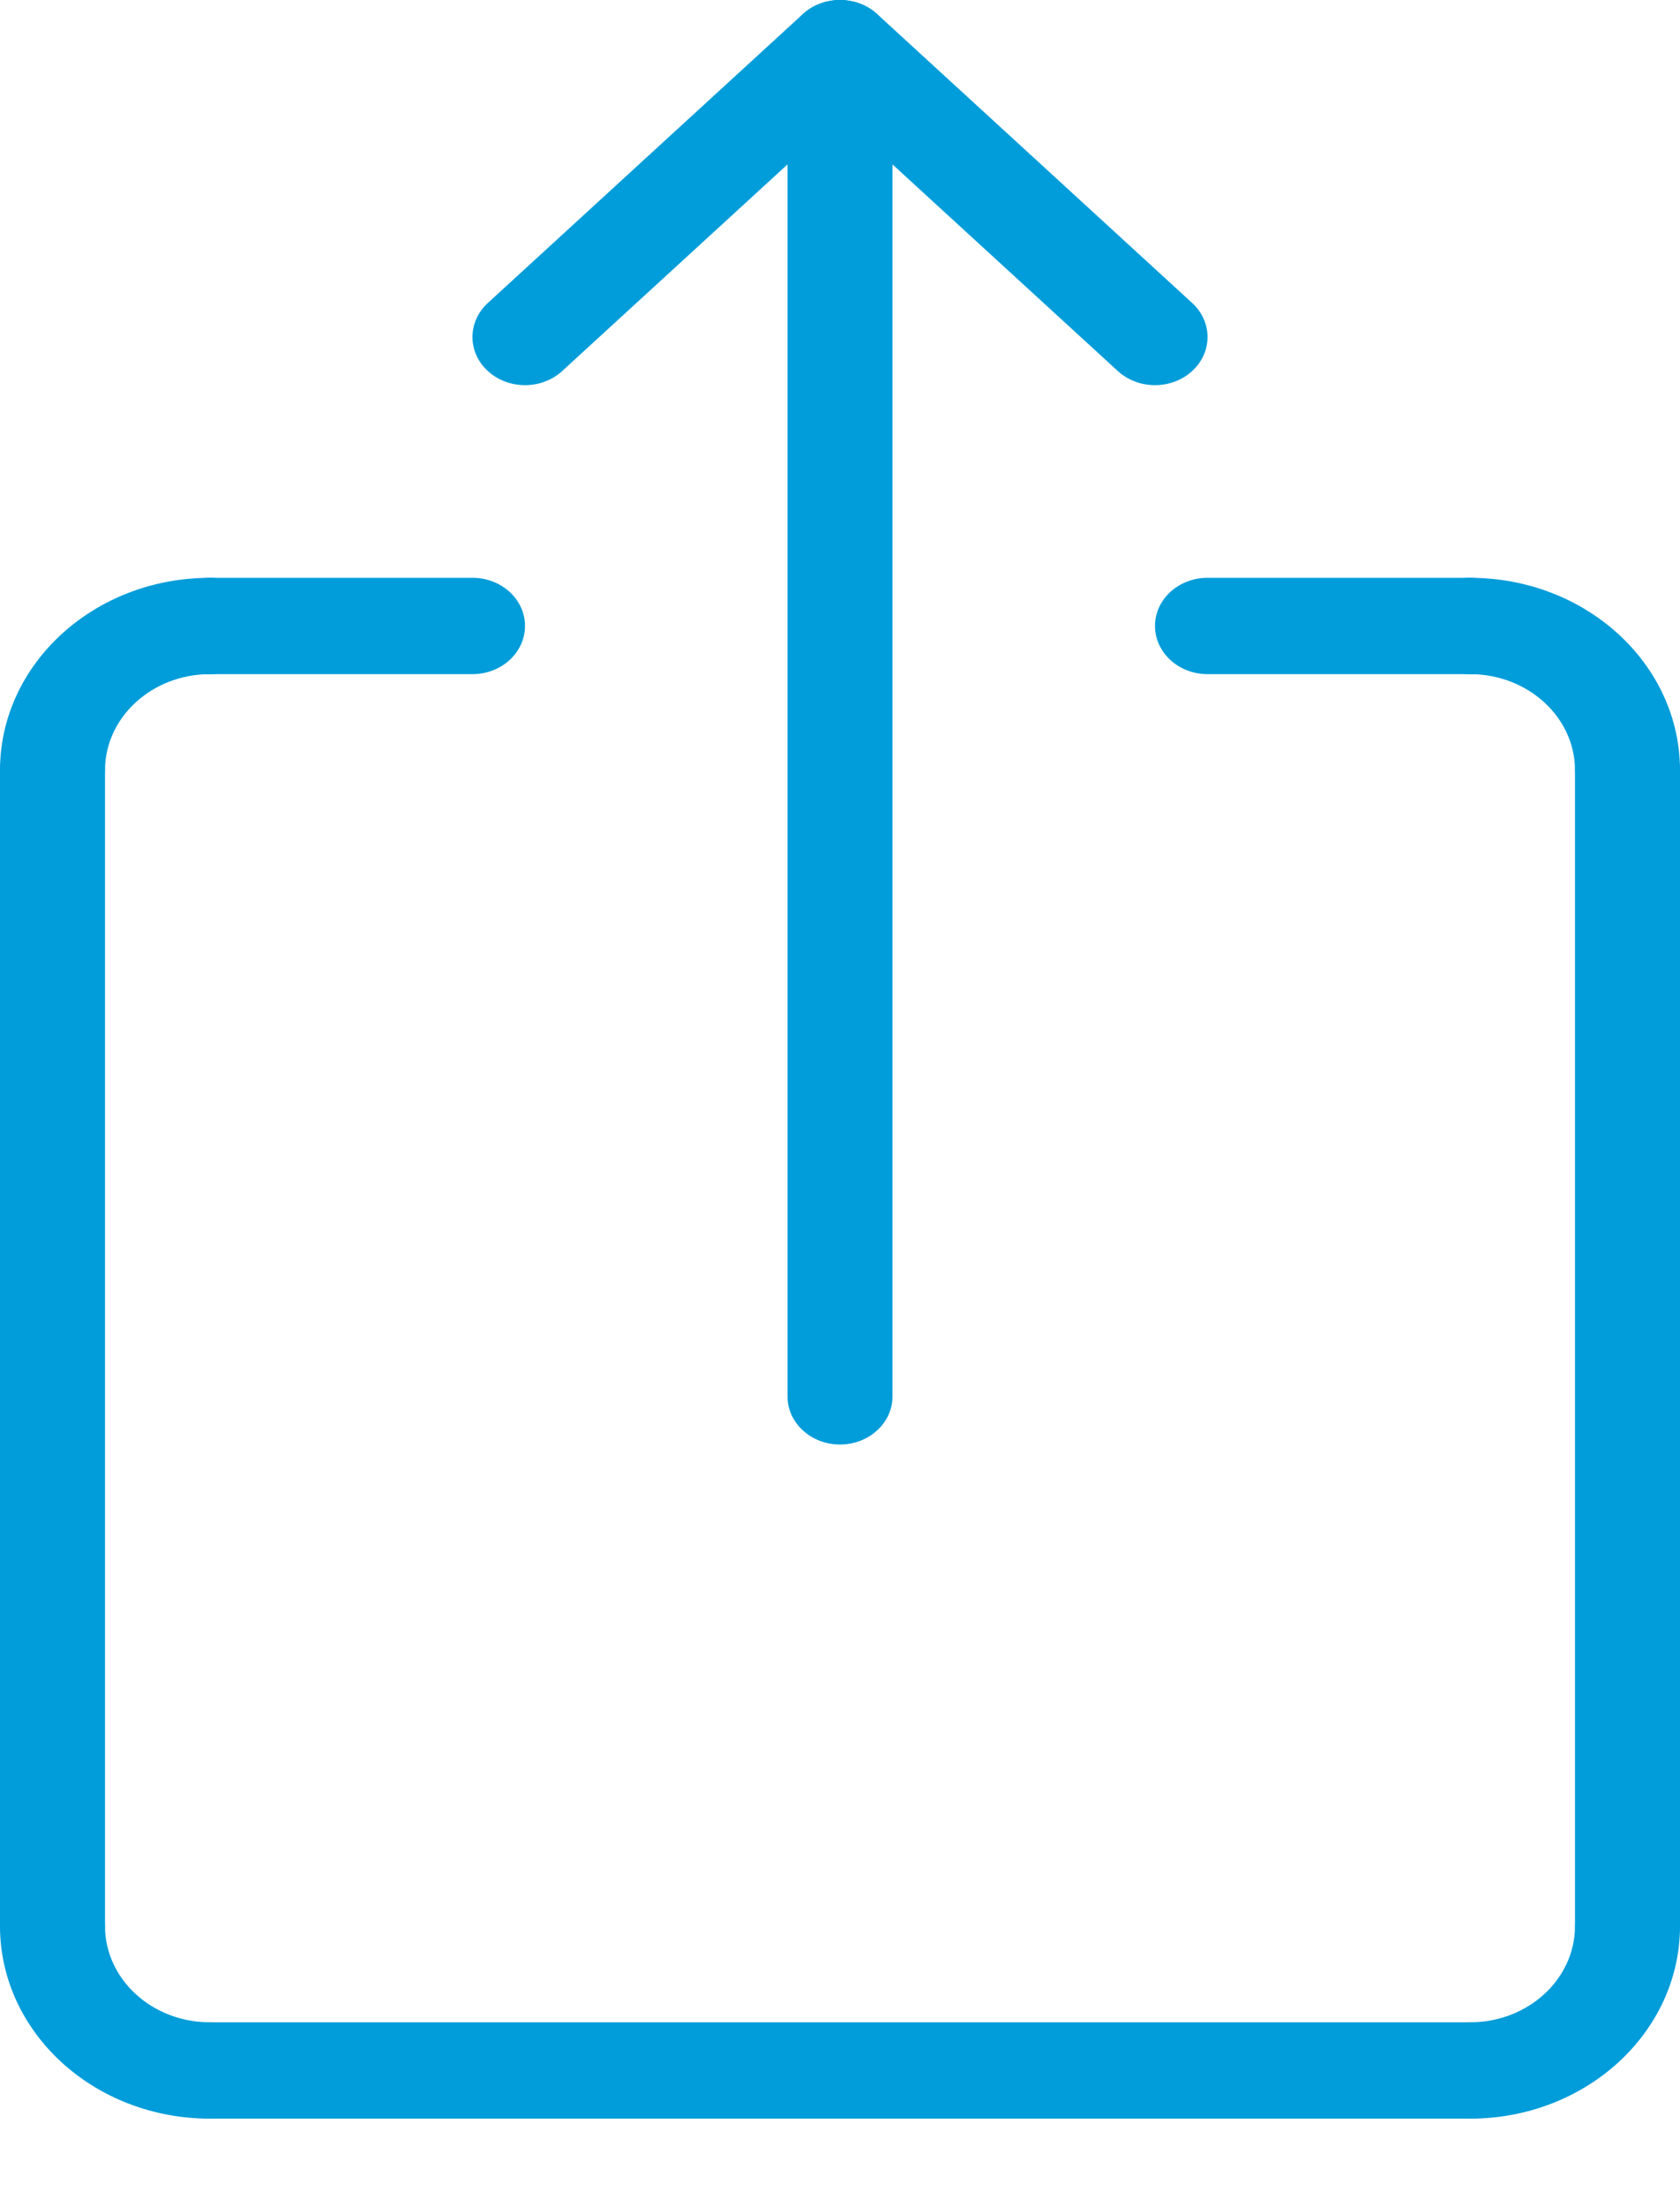 <svg width="16" height="21" viewBox="0 0 16 21" fill="none" xmlns="http://www.w3.org/2000/svg">
    <path d="M2 5.5C2.276 5.5 2.5 5.705 2.5 5.958C2.5 6.211 2.276 6.417 2 6.417C1.448 6.417 1 6.827 1 7.333C1 7.586 0.776 7.792 0.5 7.792C0.224 7.792 0 7.586 0 7.333C0 6.321 0.895 5.5 2 5.5Z" fill="#019DDA"/>
    <path d="M2 6.417C1.724 6.417 1.5 6.211 1.5 5.958C1.5 5.705 1.724 5.5 2 5.5H4.5C4.776 5.5 5 5.705 5 5.958C5 6.211 4.776 6.417 4.5 6.417H2Z" fill="#019DDA"/>
    <path d="M2 20.167C1.724 20.167 1.5 19.962 1.5 19.708C1.5 19.455 1.724 19.25 2 19.25H14C14.276 19.25 14.5 19.455 14.5 19.708C14.5 19.962 14.276 20.167 14 20.167H2Z" fill="#019DDA"/>
    <path d="M11.5 6.417C11.224 6.417 11 6.211 11 5.958C11 5.705 11.224 5.5 11.5 5.5H14C14.276 5.5 14.5 5.705 14.5 5.958C14.5 6.211 14.276 6.417 14 6.417H11.5Z" fill="#019DDA"/>
    <path d="M0 7.333C0 7.08 0.224 6.875 0.5 6.875C0.776 6.875 1 7.08 1 7.333V18.333C1 18.587 0.776 18.792 0.5 18.792C0.224 18.792 0 18.587 0 18.333V7.333Z" fill="#019DDA"/>
    <path d="M15 7.333C15 7.08 15.224 6.875 15.5 6.875C15.776 6.875 16 7.08 16 7.333V18.333C16 18.587 15.776 18.792 15.5 18.792C15.224 18.792 15 18.587 15 18.333V7.333Z" fill="#019DDA"/>
    <path d="M16 7.333C16 7.586 15.776 7.792 15.5 7.792C15.224 7.792 15 7.586 15 7.333C15 6.827 14.552 6.417 14 6.417C13.724 6.417 13.5 6.211 13.5 5.958C13.5 5.705 13.724 5.5 14 5.5C15.105 5.5 16 6.321 16 7.333Z" fill="#019DDA"/>
    <path d="M0 18.333C0 18.08 0.224 17.875 0.5 17.875C0.776 17.875 1 18.08 1 18.333C1 18.84 1.448 19.25 2 19.25C2.276 19.25 2.5 19.455 2.5 19.708C2.5 19.962 2.276 20.167 2 20.167C0.895 20.167 0 19.346 0 18.333Z" fill="#019DDA"/>
    <path d="M14 20.167C13.724 20.167 13.5 19.962 13.5 19.708C13.5 19.455 13.724 19.25 14 19.25C14.552 19.25 15 18.84 15 18.333C15 18.08 15.224 17.875 15.5 17.875C15.776 17.875 16 18.08 16 18.333C16 19.346 15.105 20.167 14 20.167Z" fill="#019DDA"/>
    <path d="M7.5 0.458C7.5 0.205 7.724 0 8 0C8.276 0 8.5 0.205 8.5 0.458V13.292C8.5 13.545 8.276 13.75 8 13.75C7.724 13.75 7.5 13.545 7.5 13.292V0.458Z" fill="#019DDA"/>
    <path d="M8 1.107L5.354 3.532C5.158 3.711 4.842 3.711 4.646 3.532C4.451 3.353 4.451 3.063 4.646 2.884L7.646 0.134C7.842 -0.045 8.158 -0.045 8.354 0.134L11.354 2.884C11.549 3.063 11.549 3.353 11.354 3.532C11.158 3.711 10.842 3.711 10.646 3.532L8 1.107Z" fill="#019DDA"/>
</svg>
